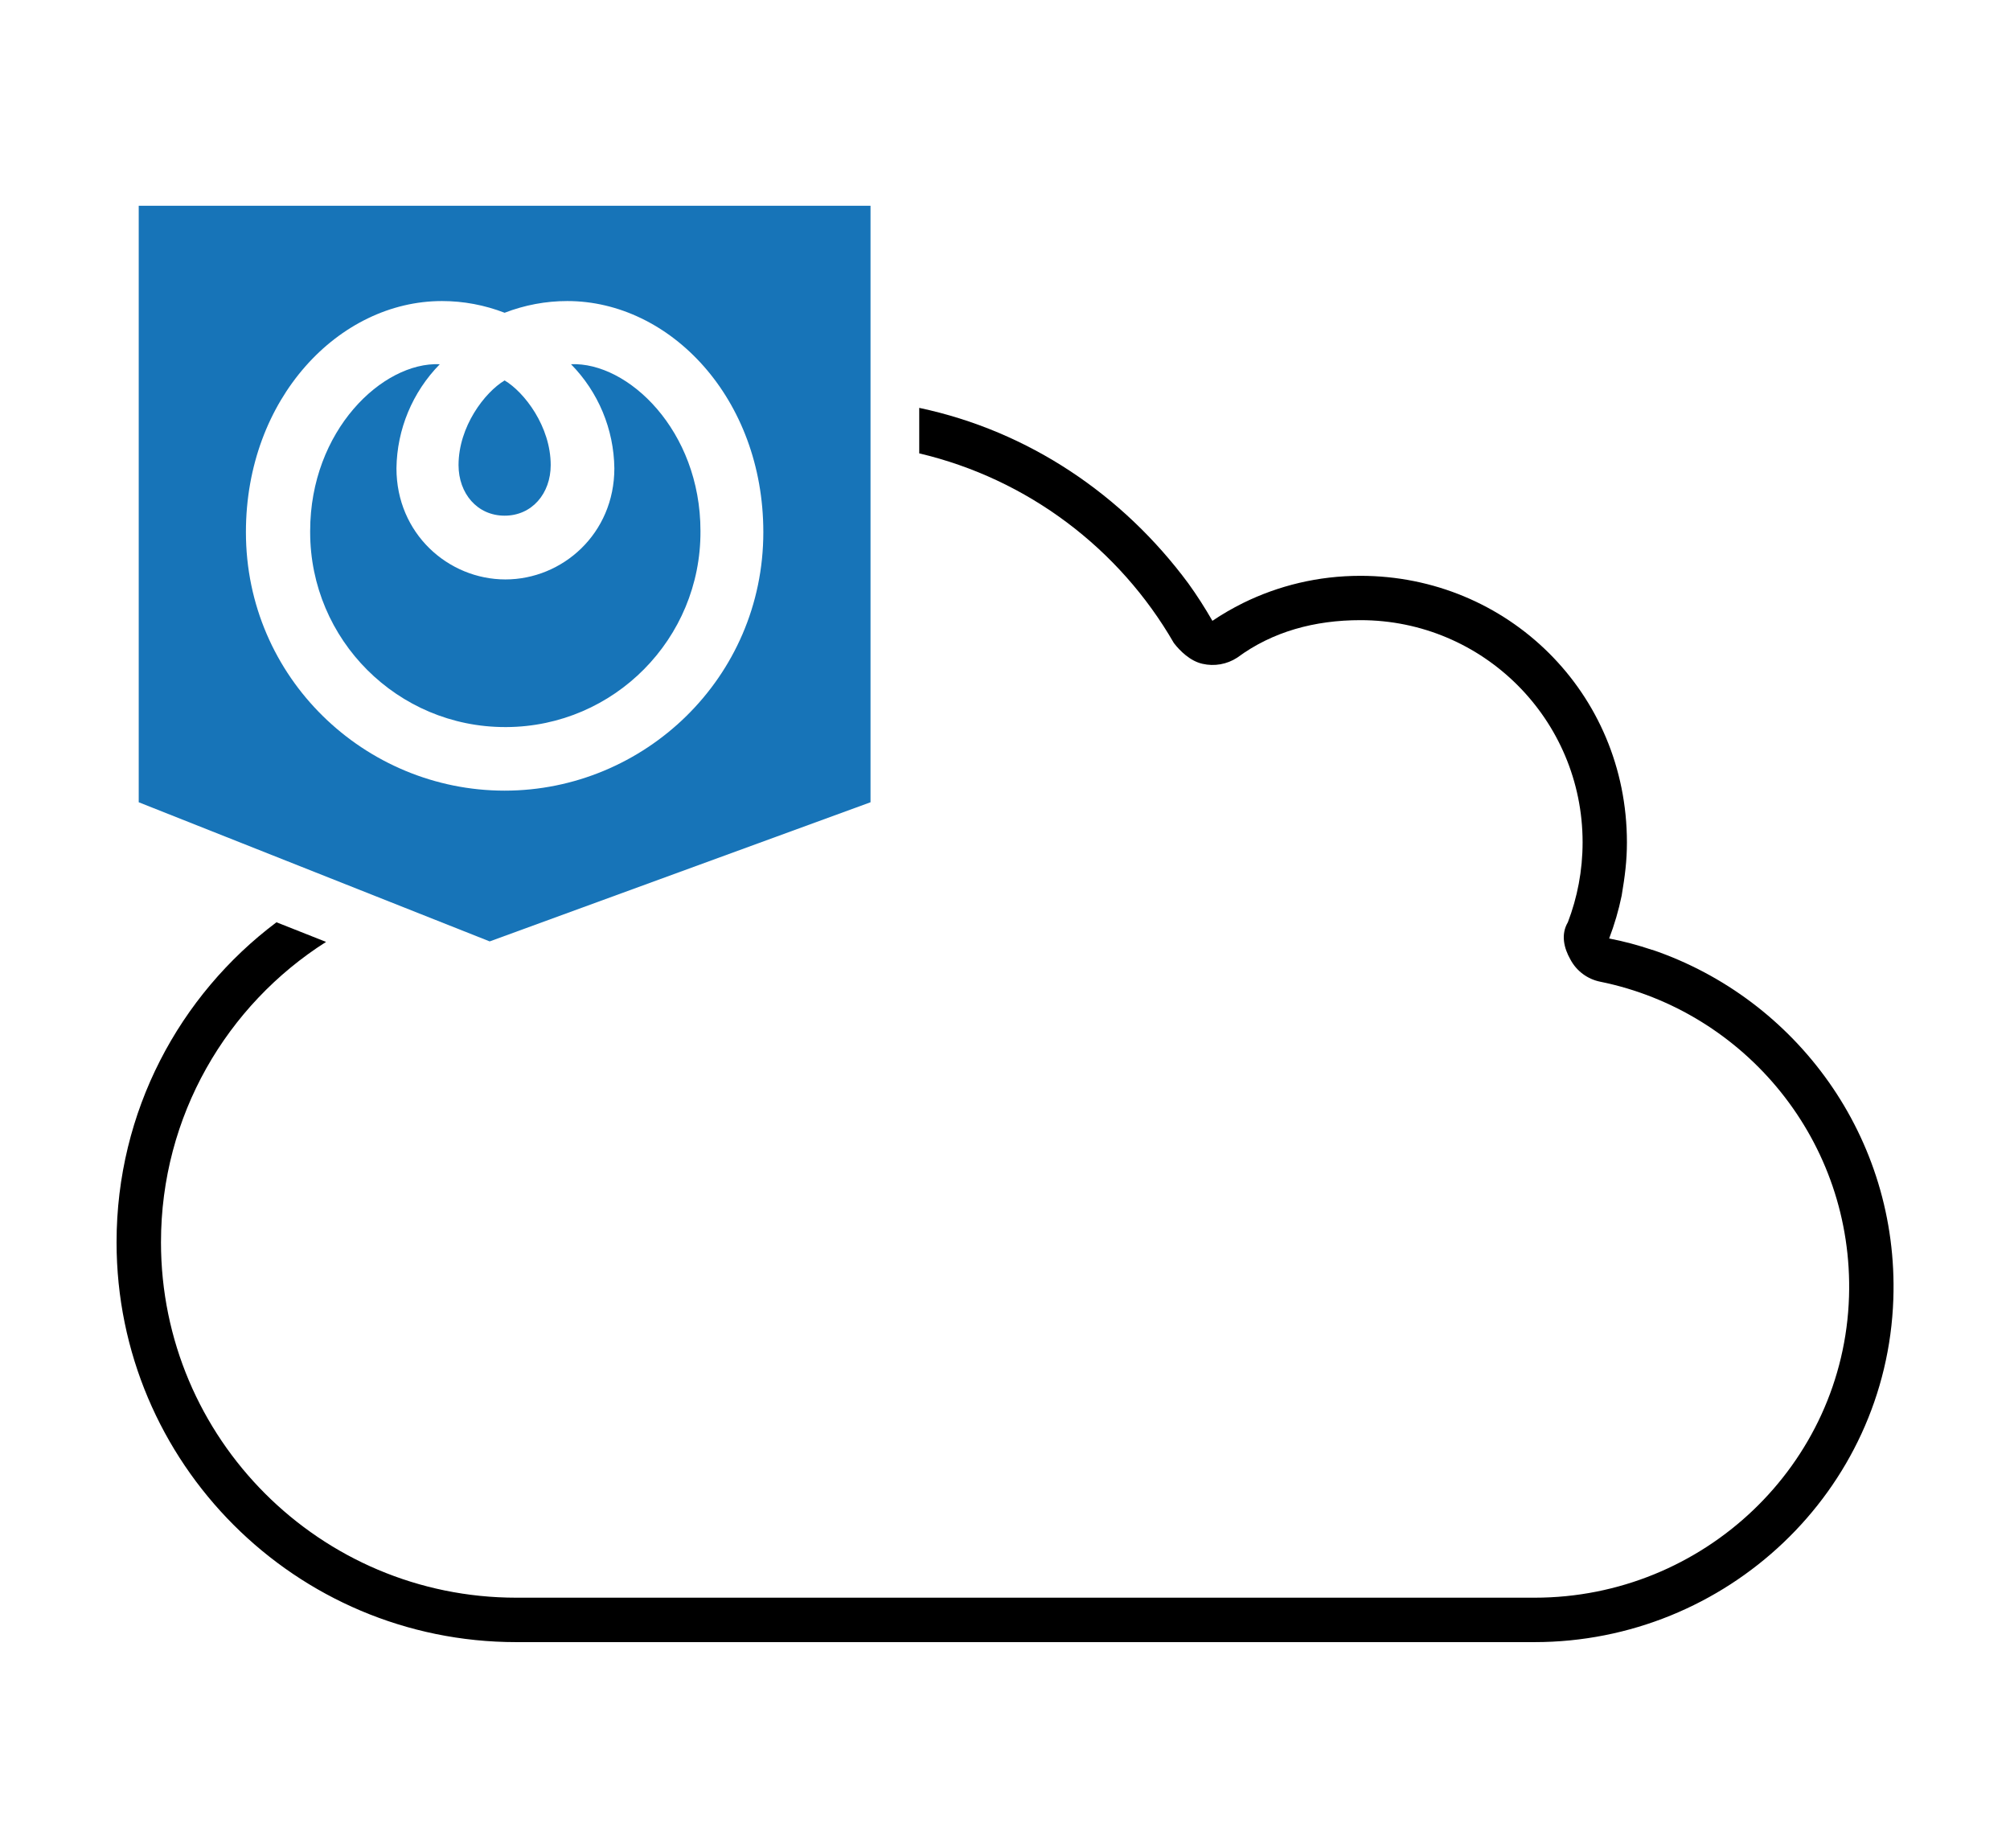 <?xml version="1.0" encoding="UTF-8"?><svg id="Layer_2" xmlns="http://www.w3.org/2000/svg" viewBox="0 0 205.89 189.25"><defs><style>.cls-1{fill:none;}.cls-2{fill:#1774b8;}</style></defs><g id="Layer_1-2"><g><rect class="cls-1" width="205.89" height="189.25"/><g><path d="m169.24,97.28c-1.42-.48-2.9-.88-4.41-1.17.54-1.42.97-2.87,1.28-4.38.34-2.02.54-3.58.54-5.46,0-15.33-12.23-27.3-27.3-27.3-4.32,0-8.39,1-12.03,2.79-1.08.54-2.13,1.14-3.13,1.82-.77-1.34-1.59-2.62-2.47-3.84-6.7-9.05-16.33-15.59-27.56-17.97v4.66c11.12,2.62,20.51,9.76,26.08,19.42.63.82,1.68,1.85,2.93,2.13,1.22.28,2.5.06,3.56-.63,3.61-2.67,7.93-3.84,12.63-3.84,12.57,0,22.75,10.18,22.75,22.75,0,2.9-.54,5.66-1.51,8.19-.74,1.25-.4,2.65.26,3.81.63,1.19,1.76,2.02,3.07,2.28,14.85,3.02,25.96,16.38,25.47,32.23-.53,17.25-14.94,30.85-32.2,30.85H52.89c-20.1,0-36.4-16.3-36.4-36.4,0-12.94,6.74-24.3,16.91-30.76l-5.08-2.01c-9.95,7.47-16.38,19.37-16.38,32.77,0,22.61,18.34,40.95,40.95,40.95h104.28c19.68,0,36.1-15.47,36.77-35.13.57-16.56-9.95-30.75-24.69-35.77Z"/><g><path class="cls-2" d="m58.48,37.29c2.81,2.85,4.4,6.67,4.45,10.67,0,6.69-5.31,11.38-11.16,11.38s-11.16-4.69-11.16-11.38c.05-3.99,1.64-7.81,4.44-10.66-5.85-.26-13.28,6.78-13.28,17.08,0,.04,0,.08,0,.12,0,11.03,8.96,19.97,19.99,19.96h0s.08,0,.12,0c11.03-.06,19.93-9.05,19.87-20.08,0-10.3-7.44-17.34-13.28-17.08Z"/><path class="cls-2" d="m51.69,52.81c2.81,0,4.72-2.28,4.72-5.18,0-3.95-2.69-7.46-4.72-8.67-2.03,1.21-4.72,4.72-4.72,8.67,0,2.9,1.91,5.18,4.72,5.18Z"/><path class="cls-2" d="m14.21,21.07v61.09l35.95,14.25,39.01-14.25V21.07H14.21Zm37.48,59.9c-14.31,0-26.5-11.54-26.5-26.47,0-13.69,9.53-23.67,20.08-23.67,2.2,0,4.37.41,6.42,1.2,2.05-.79,4.22-1.2,6.42-1.2,10.55,0,20.08,9.98,20.08,23.67,0,14.93-12.2,26.47-26.5,26.47Z"/></g></g></g></g></svg>
